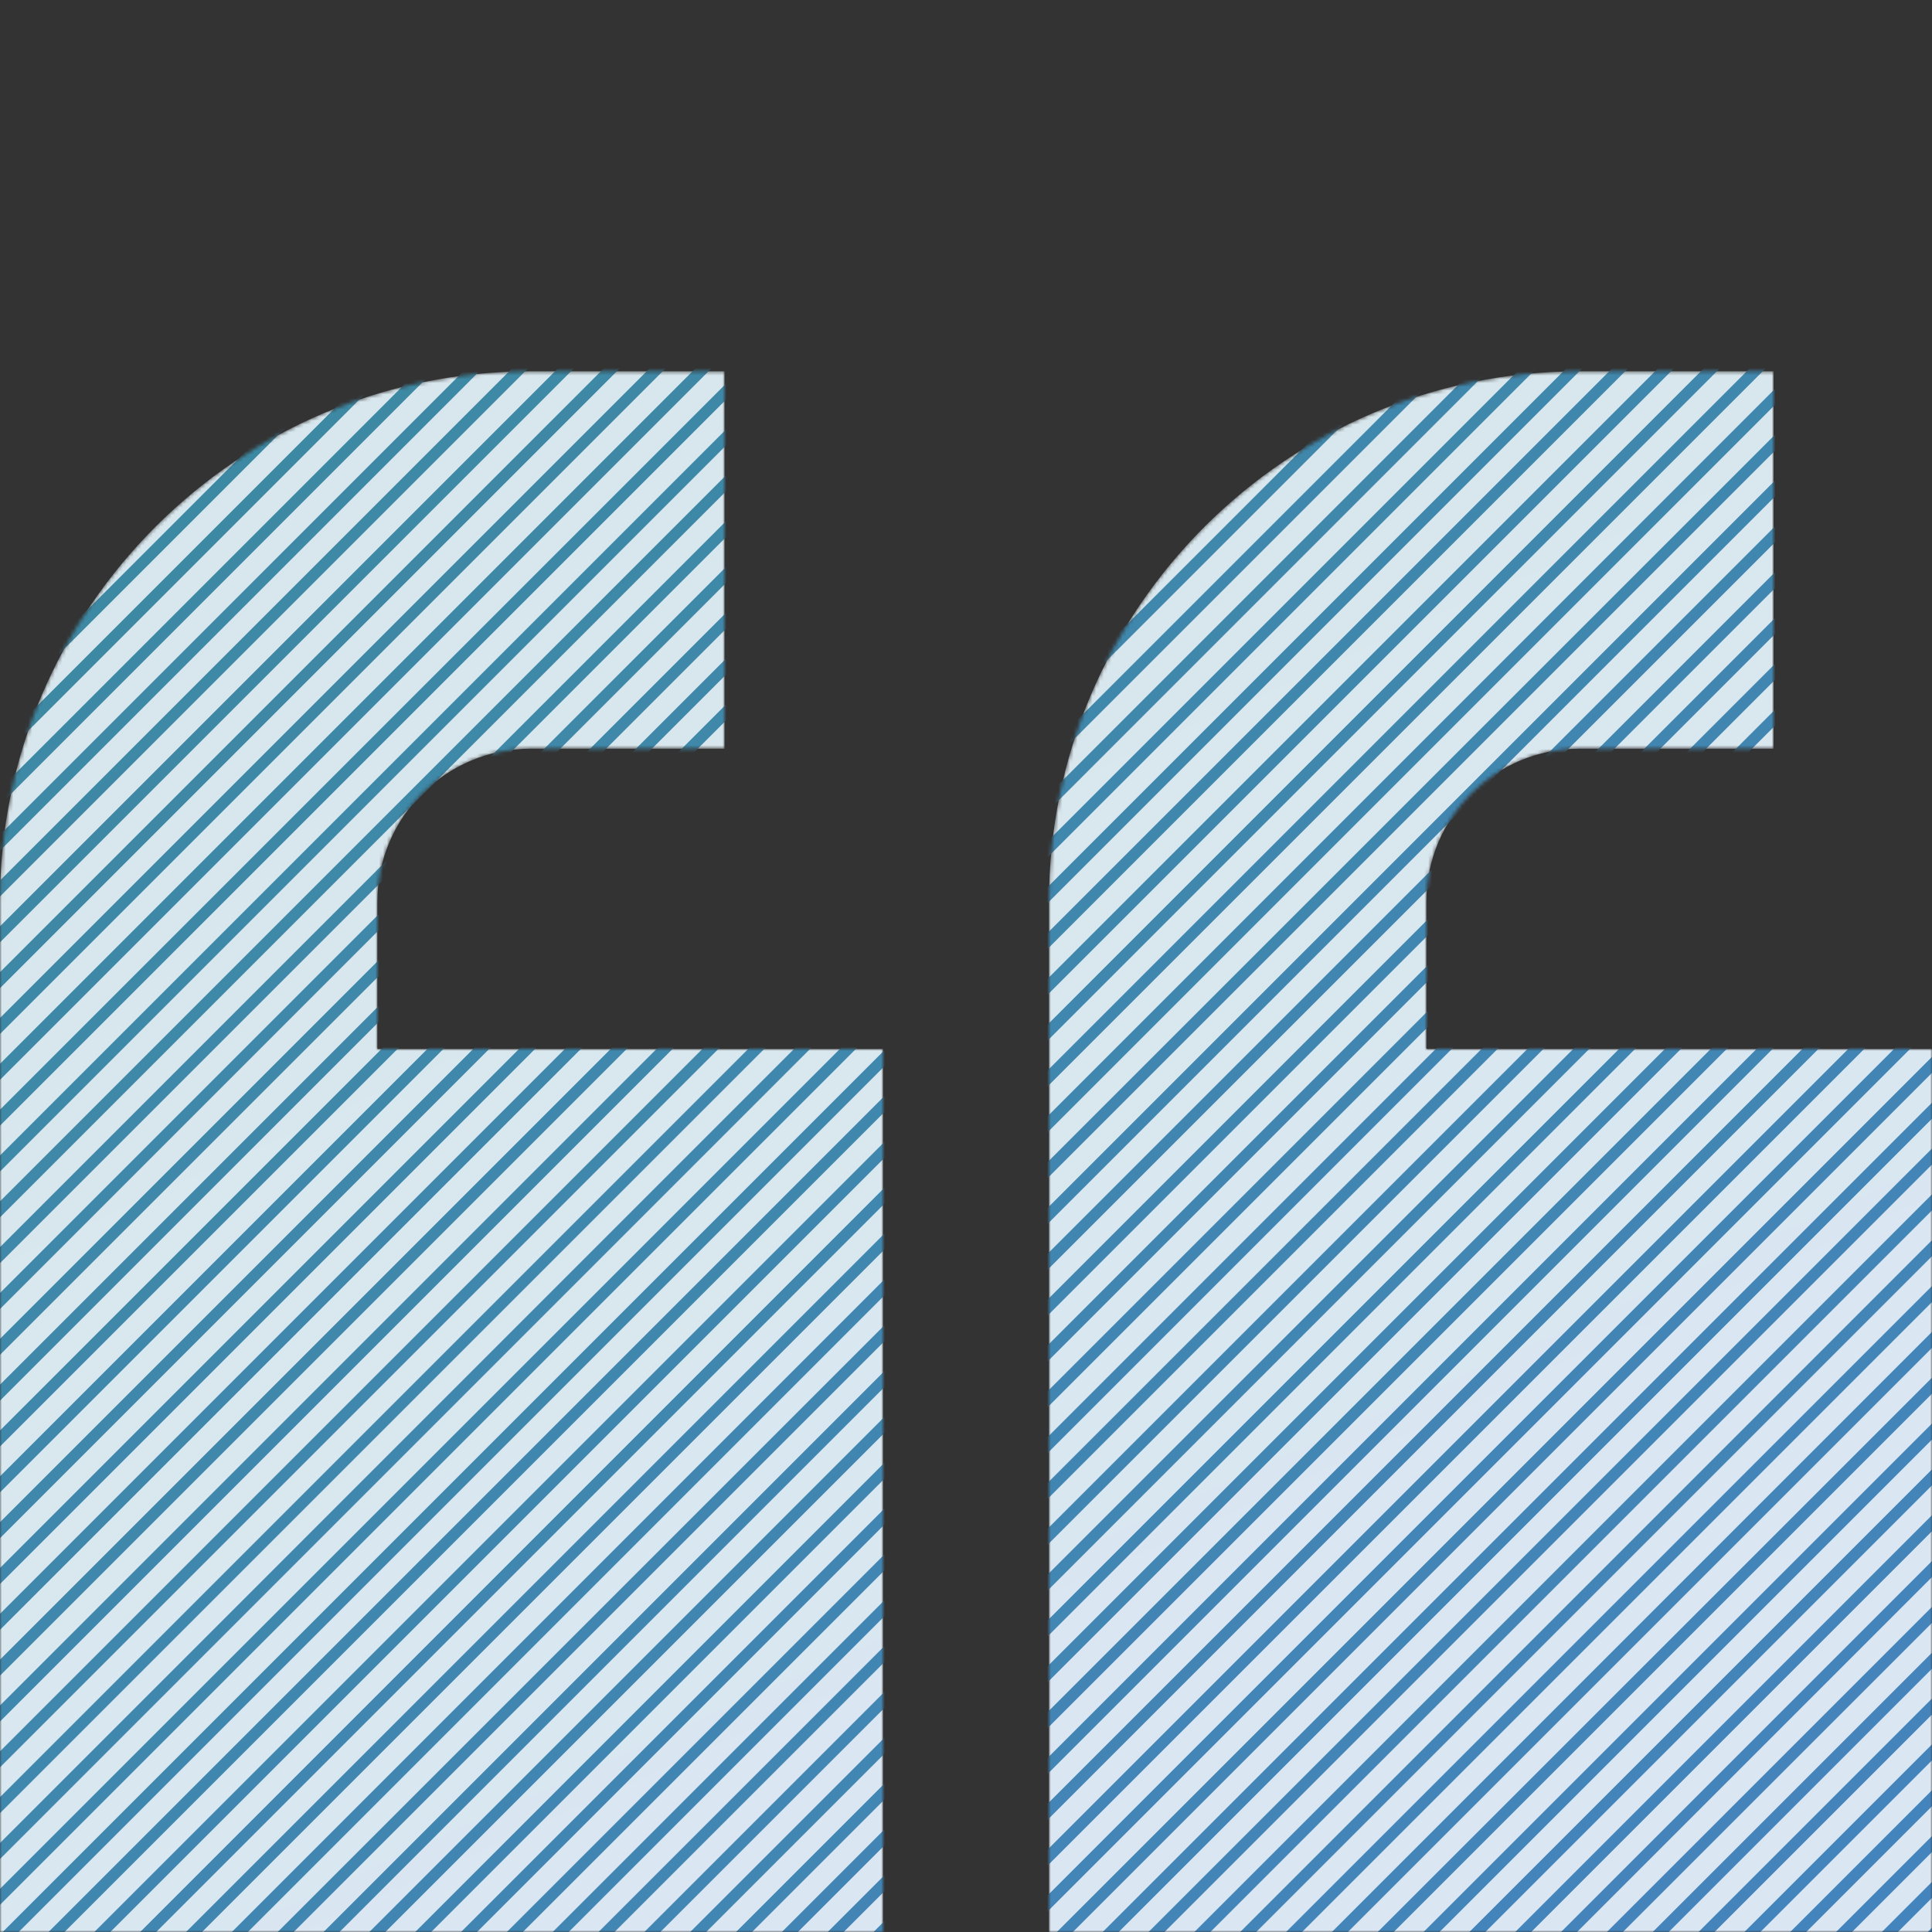 <?xml version="1.0" encoding="UTF-8"?> <svg xmlns="http://www.w3.org/2000/svg" width="512" height="512" viewBox="0 0 512 512" fill="none"><rect x="0" y="0" width="512" height="512" fill="#333333" stroke="none"/> <g clip-path="url(#clip0_136_760)"> <mask id="mask0_136_760" style="mask-type:alpha" maskUnits="userSpaceOnUse" x="0" y="98" width="512" height="414"> <path d="M512 278L378 278V238.91C378 216.578 396.168 198.41 418.5 198.41L470 198.41V98.41L418.5 98.41C341.027 98.41 278 161.438 278 238.91L278 512L512 512V278Z" fill="#0D7795"></path> <path d="M234 512L234 278L100 278V238.91C100 216.578 118.168 198.41 140.5 198.41L192 198.41V98.41L140.5 98.41C63.027 98.41 3.06471e-05 161.437 2.38743e-05 238.91L0 512H234Z" fill="#0D7795"></path> </mask> <g mask="url(#mask0_136_760)"> <path d="M512 278L378 278V238.91C378 216.578 396.168 198.41 418.5 198.41L470 198.41V98.41L418.5 98.41C341.027 98.41 278 161.438 278 238.91L278 512L512 512V278Z" fill="white"></path> <path d="M512 278L378 278V238.91C378 216.578 396.168 198.41 418.5 198.41L470 198.41V98.41L418.5 98.41C341.027 98.41 278 161.438 278 238.91L278 512L512 512V278Z" fill="url(#paint0_linear_136_760)" fill-opacity="0.2"></path> <path d="M234 512L234 278L100 278V238.91C100 216.578 118.168 198.41 140.5 198.41L192 198.41V98.41L140.5 98.41C63.027 98.41 3.06471e-05 161.437 2.38743e-05 238.91L0 512H234Z" fill="white"></path> <path d="M234 512L234 278L100 278V238.91C100 216.578 118.168 198.41 140.5 198.41L192 198.41V98.41L140.5 98.41C63.027 98.41 3.06471e-05 161.437 2.38743e-05 238.91L0 512H234Z" fill="url(#paint1_linear_136_760)" fill-opacity="0.2"></path> <path d="M225.21 -342L-356 239.21M231.283 -335.927L-349.927 245.283M237.356 -329.853L-343.854 251.357M243.43 -323.78L-337.78 257.43M249.503 -317.707L-331.707 263.503M255.576 -311.634L-325.634 269.576M261.65 -305.56L-319.56 275.65M267.723 -299.487L-313.487 281.723M273.796 -293.414L-307.414 287.796M279.869 -287.341L-301.341 293.869M285.943 -281.267L-295.268 299.943M292.016 -275.194L-289.194 306.016M298.089 -269.121L-283.121 312.089M304.162 -263.048L-277.048 318.162M310.235 -256.975L-270.975 324.235M316.309 -250.901L-264.901 330.309M322.382 -244.828L-258.828 336.382M328.455 -238.755L-252.755 342.455M334.529 -232.681L-246.681 348.528M340.602 -226.608L-240.608 354.602M346.675 -220.535L-234.535 360.675M352.748 -214.462L-228.462 366.748M358.822 -208.388L-222.389 372.822M364.895 -202.315L-216.315 378.895M370.968 -196.242L-210.242 384.968M377.041 -190.169L-204.169 391.041M383.115 -184.096L-198.096 397.114M389.188 -178.022L-192.022 403.188M395.261 -171.949L-185.949 409.261M401.334 -165.876L-179.876 415.334M407.407 -159.802L-173.803 421.408M413.481 -153.729L-167.729 427.481M419.554 -147.656L-161.656 433.554M425.627 -141.583L-155.583 439.627M431.701 -135.51L-149.509 445.7M437.774 -129.436L-143.436 451.774M443.847 -123.363L-137.363 457.847M449.92 -117.29L-131.29 463.92M455.994 -111.216L-125.217 469.994M462.067 -105.143L-119.143 476.067M468.14 -99.07L-113.07 482.14M474.213 -92.997L-106.997 488.213M480.287 -86.924L-100.924 494.286M486.36 -80.85L-94.85 500.36M492.433 -74.777L-88.777 506.433M498.506 -68.704L-82.704 512.506M504.58 -62.63L-76.63 518.58M510.653 -56.557L-70.557 524.653M516.726 -50.484L-64.484 530.726M522.799 -44.411L-58.411 536.799M528.873 -38.337L-52.337 542.873M534.946 -32.264L-46.264 548.946M541.019 -26.191L-40.191 555.019M547.092 -20.118L-34.118 561.092M553.166 -14.044L-28.045 567.165M559.239 -7.971L-21.971 573.239M565.312 -1.898L-15.898 579.312M571.385 4.175L-9.825 585.385M577.458 10.249L-3.752 591.459M583.532 16.322L2.322 597.532M589.605 22.395L8.395 603.605M595.678 28.468L14.468 609.678M601.752 34.541L20.542 615.751M607.825 40.615L26.615 621.825M613.898 46.688L32.688 627.898M619.971 52.761L38.761 633.971M626.045 58.835L44.834 640.045M632.118 64.908L50.908 646.118M638.191 70.981L56.981 652.191M644.264 77.054L63.054 658.264M650.338 83.127L69.127 664.337M656.411 89.201L75.201 670.411M662.484 95.274L81.274 676.484M668.557 101.347L87.347 682.557M674.631 107.421L93.421 688.631M680.704 113.494L99.494 694.704M686.777 119.567L105.567 700.777M692.85 125.64L111.64 706.85M698.924 131.714L117.714 712.924M704.997 137.787L123.787 718.997M711.07 143.86L129.86 725.07M717.143 149.933L135.933 731.143M723.217 156.007L142.006 737.217M729.29 162.08L148.08 743.29M735.363 168.153L154.153 749.363M741.436 174.226L160.226 755.436M747.51 180.3L166.299 761.51M753.583 186.373L172.373 767.583M759.656 192.446L178.446 773.656M765.729 198.519L184.519 779.729M771.803 204.593L190.593 785.803M777.876 210.666L196.666 791.876M783.949 216.739L202.739 797.949M790.022 222.812L208.812 804.022M796.096 228.886L214.886 810.096M802.169 234.959L220.959 816.169M808.242 241.032L227.032 822.242M814.315 247.105L233.105 828.315M820.388 253.179L239.178 834.388M826.462 259.252L245.252 840.462M832.535 265.325L251.325 846.535M838.608 271.398L257.398 852.608M844.681 277.472L263.471 858.682M850.755 283.545L269.545 864.755M856.828 289.618L275.618 870.828M862.901 295.691L281.691 876.901M868.975 301.765L287.765 882.975M875.048 307.838L293.838 889.048M881.121 313.911L299.911 895.121M887.194 319.984L305.984 901.194M893.268 326.058L312.057 907.268M899.341 332.131L318.131 913.341M905.414 338.204L324.204 919.414M911.487 344.277L330.277 925.487M917.56 350.351L336.35 931.561M923.634 356.424L342.424 937.634M929.707 362.497L348.497 943.707M935.78 368.57L354.57 949.78M941.854 374.644L360.644 955.854M947.927 380.717L366.717 961.927M954 386.79L372.79 968" stroke="url(#paint2_linear_136_760)" stroke-width="3"></path> </g> </g> <defs> <linearGradient id="paint0_linear_136_760" x1="173.142" y1="192.968" x2="284.894" y2="440.745" gradientUnits="userSpaceOnUse"> <stop stop-color="#3D89A3"></stop> <stop offset="1" stop-color="#4484BC"></stop> </linearGradient> <linearGradient id="paint1_linear_136_760" x1="173.142" y1="192.968" x2="284.894" y2="440.745" gradientUnits="userSpaceOnUse"> <stop stop-color="#3D89A3"></stop> <stop offset="1" stop-color="#4484BC"></stop> </linearGradient> <linearGradient id="paint2_linear_136_760" x1="71.5" y1="97.5" x2="434" y2="544" gradientUnits="userSpaceOnUse"> <stop stop-color="#3D89A3"></stop> <stop offset="1" stop-color="#4484BC"></stop> </linearGradient> <clipPath id="clip0_136_760"> <rect width="512" height="512" fill="white" transform="translate(512 512) rotate(-180)"></rect> </clipPath> </defs> </svg> 